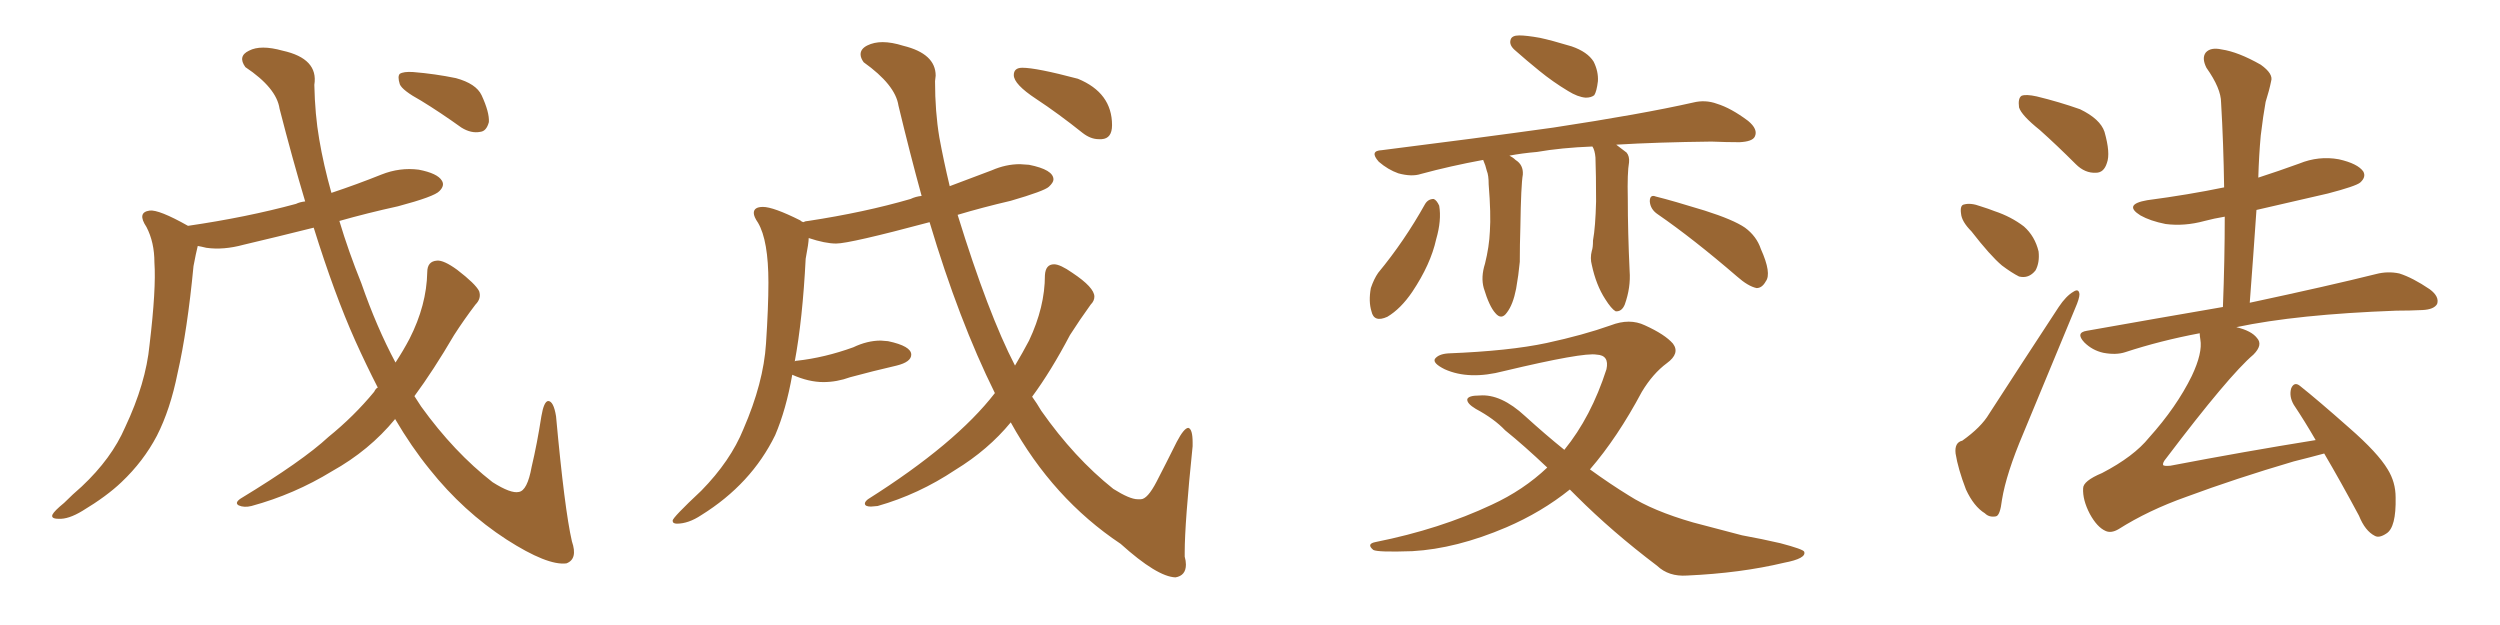 <svg xmlns="http://www.w3.org/2000/svg" xmlns:xlink="http://www.w3.org/1999/xlink" width="600" height="150"><path fill="#996633" padding="10" d="M101.07 24.17L101.07 24.17Q96.53 21.68 95.95 20.21L95.95 20.21Q95.36 18.31 95.95 17.72L95.95 17.72Q96.83 17.14 99.17 17.29L99.17 17.29Q104.44 17.72 109.42 18.75L109.42 18.75Q114.26 20.07 115.58 22.85L115.58 22.85Q117.48 26.95 117.33 29.30L117.33 29.30Q116.75 31.49 115.28 31.64L115.28 31.64Q113.09 32.08 110.74 30.62L110.74 30.62Q105.62 26.95 101.07 24.17ZM90.67 93.02L90.67 93.02L90.67 93.02Q87.89 87.60 85.25 81.74L85.25 81.74Q80.27 70.61 75.29 54.64L75.29 54.64Q66.50 56.84 58.45 58.74L58.45 58.74Q53.61 60.06 49.51 59.47L49.51 59.47Q48.34 59.18 47.46 59.03L47.46 59.03Q47.02 60.79 46.44 63.87L46.44 63.87Q44.97 79.25 42.63 89.50L42.63 89.50Q40.87 98.29 37.65 104.59L37.65 104.59Q34.42 110.74 29.15 115.72L29.15 115.72Q25.63 119.09 19.78 122.61L19.78 122.61Q16.41 124.66 14.06 124.51L14.06 124.51Q12.16 124.51 12.60 123.49L12.60 123.49Q13.04 122.61 15.38 120.70L15.38 120.70Q17.43 118.65 19.63 116.75L19.63 116.75Q26.81 110.01 30.03 102.54L30.03 102.54Q35.01 91.99 35.89 82.76L35.89 82.76Q37.50 69.29 37.06 62.99L37.06 62.99Q37.06 58.15 35.16 54.49L35.16 54.49Q32.81 50.98 35.89 50.54L35.89 50.54Q38.09 50.24 45.12 54.20L45.12 54.20Q59.18 52.15 71.04 48.93L71.04 48.93Q71.92 48.49 73.24 48.34L73.24 48.34Q70.17 38.09 67.09 26.07L67.09 26.07Q66.36 21.09 58.89 16.11L58.89 16.11Q56.98 13.48 59.77 12.16L59.77 12.16Q62.55 10.69 67.82 12.16L67.82 12.16Q76.46 14.06 75.44 20.36L75.44 20.36Q75.59 27.54 76.61 33.40L76.61 33.40Q77.64 39.55 79.54 46.29L79.54 46.29Q85.69 44.24 91.55 41.89L91.55 41.89Q95.95 40.14 100.49 40.72L100.49 40.72Q105.03 41.60 106.05 43.36L106.05 43.36Q106.79 44.53 105.47 45.85L105.47 45.85Q104.30 47.17 95.51 49.51L95.51 49.51Q88.18 51.12 81.45 53.03L81.45 53.03Q83.64 60.35 86.72 67.97L86.72 67.97Q90.38 78.52 94.92 87.01L94.92 87.01Q96.83 84.08 98.29 81.30L98.29 81.30Q102.39 73.24 102.54 65.33L102.54 65.33Q102.54 62.70 104.88 62.55L104.88 62.55Q106.49 62.40 109.72 64.75L109.72 64.75Q114.11 68.12 114.99 69.87L114.99 69.87Q115.58 71.63 114.11 73.10L114.11 73.10Q111.33 76.76 108.98 80.42L108.98 80.42Q104.00 88.92 99.46 95.07L99.46 95.07Q100.20 96.24 101.07 97.56L101.07 97.56Q108.98 108.54 118.21 115.72L118.21 115.72Q122.61 118.51 124.51 118.07L124.51 118.07Q126.56 117.77 127.59 112.06L127.59 112.06Q128.91 106.49 129.93 99.90L129.93 99.90Q130.52 96.39 131.54 96.24L131.54 96.24Q132.86 96.24 133.45 99.90L133.45 99.90Q135.50 122.31 137.26 129.93L137.26 129.93Q138.72 134.18 135.94 135.21L135.94 135.21Q131.40 135.79 121.58 129.49L121.58 129.49Q111.18 122.75 103.13 112.65L103.13 112.65Q98.73 107.23 94.78 100.49L94.78 100.49Q94.78 100.49 94.78 100.63L94.78 100.63Q88.62 108.11 79.69 113.09L79.69 113.09Q70.61 118.65 60.35 121.44L60.35 121.44Q58.59 121.88 57.28 121.29L57.28 121.29Q56.25 120.70 57.71 119.68L57.71 119.68Q72.66 110.60 78.81 104.88L78.81 104.88Q84.96 99.90 89.79 94.04L89.79 94.04Q90.23 93.16 90.67 93.02ZM282.13 138.57L282.13 138.57Q277.73 138.43 268.95 130.52L268.95 130.52Q252.69 119.68 242.58 101.37L242.58 101.37Q237.16 107.96 229.25 112.79L229.25 112.79Q220.46 118.65 210.64 121.44L210.64 121.44L209.03 121.58Q207.57 121.58 207.57 120.85L207.57 120.85Q207.57 120.41 208.30 119.82L208.30 119.82Q229.39 106.49 238.77 94.34L238.77 94.34Q230.13 76.90 223.10 53.32L223.10 53.32Q203.91 58.45 200.68 58.45L200.68 58.45Q198.05 58.45 194.09 57.13L194.09 57.13Q194.09 58.30 193.36 62.11L193.36 62.11Q192.63 76.61 190.72 86.87L190.72 86.87Q190.72 86.57 191.31 86.57L191.31 86.57Q197.90 85.84 204.79 83.35L204.79 83.35Q208.15 81.74 211.38 81.74L211.38 81.74L213.13 81.88Q218.70 83.06 218.70 85.11L218.70 85.11Q218.70 86.87 215.19 87.74L215.19 87.74Q209.47 89.06 204.05 90.53L204.05 90.53Q200.83 91.70 197.61 91.70L197.61 91.70Q194.09 91.70 190.14 89.94L190.14 89.94Q188.67 98.29 186.04 104.44L186.04 104.44Q180.32 116.16 168.31 123.63L168.31 123.63Q165.23 125.68 162.45 125.68L162.45 125.68Q161.43 125.68 161.43 124.95L161.43 124.95Q161.43 124.22 168.31 117.77L168.31 117.77Q175.34 110.60 178.42 102.98L178.42 102.98Q183.25 91.85 183.84 82.47L183.84 82.47Q184.42 73.68 184.42 67.82L184.42 67.82Q184.42 57.71 181.93 53.47L181.93 53.47Q180.91 52.00 180.91 51.12L180.91 51.12Q180.91 49.66 183.11 49.66L183.11 49.66Q185.60 49.66 192.04 52.88L192.04 52.88Q192.33 53.17 192.77 53.32L192.77 53.32Q193.36 53.03 193.95 53.03L193.95 53.03Q207.42 50.98 218.55 47.75L218.55 47.75Q219.73 47.17 221.19 47.02L221.19 47.02Q218.41 36.91 215.63 25.34L215.63 25.34Q214.89 20.36 207.28 14.94L207.28 14.94Q206.54 13.92 206.54 13.04L206.54 13.04Q206.54 11.72 208.15 10.91Q209.77 10.11 211.82 10.11L211.82 10.11Q214.01 10.11 216.80 10.99L216.80 10.99Q224.56 12.89 224.56 18.16L224.56 18.16L224.41 19.48Q224.41 26.81 225.44 32.96L225.44 32.96Q226.46 38.53 227.93 44.68L227.93 44.68L238.04 40.87Q241.41 39.40 244.78 39.40L244.78 39.40L246.97 39.55Q252.83 40.72 252.83 43.07L252.83 43.07Q252.83 43.80 251.73 44.82Q250.63 45.85 242.58 48.19L242.58 48.19Q235.69 49.80 229.83 51.56L229.83 51.56Q237.16 75.29 243.60 87.74L243.60 87.74Q245.51 84.52 246.97 81.74L246.97 81.74Q250.78 73.68 250.78 66.06L250.78 66.06Q250.93 63.43 252.98 63.43L252.98 63.43Q254.44 63.43 257.37 65.48L257.37 65.48Q262.65 68.99 262.65 71.19L262.65 71.19Q262.65 72.22 261.77 73.10L261.77 73.10Q259.13 76.76 256.79 80.42L256.79 80.42Q252.25 89.06 247.71 95.21L247.71 95.21Q248.88 96.83 249.90 98.58L249.90 98.58Q257.81 109.86 267.19 117.33L267.19 117.33Q271.14 119.82 273.05 119.82L273.05 119.82L273.78 119.82Q275.39 119.82 277.59 115.58Q279.79 111.33 282.42 106.05L282.42 106.05Q284.18 102.69 285.21 102.69L285.21 102.69Q286.23 102.98 286.23 106.20L286.23 106.20L286.23 107.08Q284.33 125.54 284.33 132.57L284.33 132.57L284.33 133.59Q284.62 134.62 284.62 135.50L284.62 135.50Q284.62 138.13 282.13 138.57ZM264.40 33.40L264.40 33.40L263.67 33.40Q261.77 33.40 259.86 31.93L259.86 31.93Q254.00 27.25 248.66 23.73Q243.31 20.21 243.31 18.02L243.31 18.02Q243.31 16.26 245.36 16.26L245.36 16.26Q248.73 16.26 258.69 18.90L258.69 18.90Q266.89 22.27 266.89 30.03L266.89 30.03Q266.89 33.25 264.40 33.40ZM364.60 8.50L364.60 8.50Q366.36 8.50 369.58 9.08L369.58 9.08Q372.36 9.67 377.20 11.13L377.20 11.13Q381.01 12.45 382.47 14.79L382.47 14.79Q383.64 17.14 383.50 19.48L383.50 19.48Q383.20 21.97 382.62 22.85L382.62 22.85Q381.88 23.44 380.57 23.44L380.57 23.44Q378.66 23.29 376.32 21.83L376.32 21.83Q372.66 19.63 369.43 16.99L369.43 16.99Q366.36 14.50 363.72 12.16L363.72 12.16Q362.11 10.84 362.55 9.52L362.55 9.52Q362.84 8.50 364.60 8.50ZM382.18 35.16L382.18 35.16Q374.71 35.45 368.85 36.47L368.85 36.47Q365.33 36.77 362.26 37.35L362.26 37.35Q363.13 37.79 363.72 38.38L363.72 38.38Q365.63 39.55 365.48 41.89L365.48 41.89Q365.04 44.38 364.89 54.49L364.89 54.49Q364.75 58.74 364.75 62.84L364.75 62.84Q364.45 66.06 363.87 69.29L363.87 69.29Q363.13 73.10 361.67 75L361.67 75Q360.35 76.90 358.89 75.15L358.89 75.15Q357.42 73.54 356.10 69.14L356.10 69.14Q355.37 66.50 356.40 63.28L356.40 63.28Q357.42 59.18 357.57 55.52L357.57 55.52Q357.86 51.42 357.28 44.24L357.28 44.24Q357.28 42.04 356.84 41.02L356.84 41.02Q356.54 39.70 355.96 38.38L355.96 38.38Q348.05 39.84 341.02 41.75L341.02 41.75Q338.82 42.48 335.60 41.60L335.60 41.60Q333.11 40.72 330.91 38.82L330.91 38.82Q328.56 36.18 331.64 36.04L331.64 36.04Q353.91 33.25 372.80 30.62L372.80 30.62Q394.04 27.39 406.35 24.61L406.35 24.61Q409.28 23.88 412.06 24.90L412.06 24.90Q415.43 25.93 419.53 29.00L419.53 29.00Q422.02 31.05 421.14 32.81L421.14 32.81Q420.56 33.98 417.48 34.13L417.48 34.13Q414.40 34.13 410.74 33.98L410.74 33.98Q397.71 34.13 387.89 34.72L387.89 34.72Q389.06 35.60 390.38 36.62L390.38 36.62Q391.11 37.50 390.97 38.96L390.97 38.96Q390.53 41.46 390.67 47.61L390.67 47.61Q390.67 55.66 391.11 65.04L391.11 65.04Q391.41 68.99 389.94 73.10L389.94 73.10Q389.21 74.85 387.74 74.71L387.74 74.71Q386.72 74.12 385.25 71.78L385.25 71.78Q383.06 68.41 382.03 63.57L382.03 63.57Q381.59 61.96 382.03 60.21L382.03 60.21Q382.32 59.47 382.32 57.71L382.32 57.71Q382.91 54.49 383.06 48.34L383.06 48.34Q383.06 41.89 382.91 37.79L382.91 37.79Q382.76 36.04 382.18 35.16ZM342.04 48.93L342.04 48.93Q342.77 47.75 344.09 47.75L344.09 47.75Q344.82 48.05 345.41 49.37L345.41 49.37Q346.00 52.88 344.68 57.42L344.68 57.42Q343.36 63.43 338.96 70.02L338.96 70.02Q336.18 74.12 332.96 76.03L332.96 76.03Q329.74 77.49 329.15 74.71L329.15 74.71Q328.42 72.36 329.00 69.14L329.00 69.14Q329.74 66.94 330.76 65.48L330.76 65.48Q337.06 57.86 342.04 48.93ZM397.85 51.42L397.85 51.42Q396.09 50.24 395.95 48.34L395.95 48.34Q395.95 46.58 397.41 47.17L397.41 47.17Q401.51 48.19 409.13 50.54L409.13 50.54Q416.02 52.73 418.80 54.64L418.80 54.64Q421.58 56.69 422.61 59.77L422.61 59.77Q425.24 65.63 423.78 67.53L423.78 67.53Q422.90 69.14 421.58 69.14L421.58 69.14Q419.53 68.70 416.89 66.36L416.89 66.36Q406.35 57.28 397.85 51.42ZM376.76 117.48L376.76 117.48L376.76 117.48Q370.02 122.90 361.52 126.56L361.52 126.56Q349.51 131.69 338.96 132.28L338.96 132.28Q330.62 132.57 329.59 131.98L329.59 131.98Q327.83 130.52 330.18 130.08L330.18 130.08Q345.56 127.00 358.01 121.14L358.01 121.14Q365.63 117.63 371.34 112.21L371.34 112.21Q365.77 106.93 361.23 103.27L361.23 103.27Q358.59 100.49 354.20 98.14L354.20 98.14Q352.00 96.83 352.15 95.80L352.15 95.80Q352.44 94.92 355.08 94.92L355.08 94.92Q360.21 94.48 366.06 99.90L366.06 99.90Q370.90 104.30 375.44 107.96L375.44 107.96Q381.88 100.05 385.55 88.62L385.55 88.62Q386.28 85.25 383.20 85.11L383.20 85.11Q379.98 84.52 360.94 89.06L360.94 89.06Q352.59 91.26 346.73 88.62L346.73 88.62Q343.80 87.16 344.38 86.13L344.38 86.13Q345.26 84.96 347.61 84.81L347.61 84.81Q362.26 84.23 371.19 82.32L371.19 82.32Q379.98 80.42 386.57 78.08L386.57 78.08Q391.11 76.32 394.78 78.08L394.78 78.08Q399.61 80.27 401.51 82.47L401.51 82.47Q403.27 84.81 400.05 87.16L400.05 87.16Q396.68 89.65 394.04 94.04L394.04 94.04Q388.18 105.03 381.59 112.65L381.59 112.65Q386.43 116.16 390.97 118.95L390.97 118.95Q396.68 122.61 406.35 125.39L406.35 125.39Q410.89 126.56 418.07 128.47L418.07 128.47Q422.90 129.35 427.29 130.37L427.29 130.37Q432.86 131.84 433.01 132.42L433.01 132.42Q433.59 134.03 428.17 135.06L428.17 135.06Q417.77 137.55 404.88 138.13L404.88 138.13Q400.49 138.43 397.71 135.79L397.71 135.79Q386.87 127.59 378.37 119.09L378.37 119.09Q377.34 118.07 376.76 117.48ZM489.55 31.20L489.55 31.20Q485.16 27.69 484.57 25.78L484.57 25.78Q484.28 23.58 485.16 23.00L485.16 23.00Q486.18 22.56 488.82 23.14L488.82 23.14Q494.24 24.46 499.22 26.22L499.22 26.22Q504.05 28.56 505.08 31.64L505.08 31.64Q506.54 36.77 505.66 39.11L505.66 39.11Q504.93 41.46 503.03 41.46L503.03 41.46Q500.39 41.60 498.19 39.40L498.19 39.40Q493.65 34.86 489.55 31.20ZM473.14 55.52L473.14 55.52Q470.80 53.17 470.65 51.27L470.65 51.27Q470.36 49.22 471.39 49.07L471.39 49.07Q473.00 48.63 475.34 49.51L475.34 49.51Q477.25 50.10 478.71 50.68L478.71 50.68Q482.67 52.00 485.74 54.35L485.74 54.35Q488.38 56.69 489.26 60.35L489.26 60.35Q489.55 62.99 488.53 64.89L488.53 64.89Q486.91 66.94 484.57 66.36L484.57 66.36Q482.81 65.48 480.47 63.72L480.47 63.72Q477.69 61.38 473.14 55.52ZM470.95 105.76L470.95 105.76Q475.49 102.54 477.39 99.32L477.39 99.32Q485.16 87.30 494.09 73.68L494.09 73.68Q495.85 71.04 497.61 70.02L497.61 70.02Q498.93 69.14 499.07 70.61L499.07 70.61Q499.07 71.63 498.05 73.97L498.05 73.97Q492.19 88.04 485.60 104.00L485.60 104.00Q481.49 113.67 480.47 119.97L480.47 119.97Q480.03 123.78 479.00 123.93L479.00 123.93Q477.39 124.22 476.37 123.19L476.37 123.19Q473.73 121.58 471.83 117.48L471.83 117.48Q469.92 112.50 469.34 108.84L469.34 108.84Q469.04 106.20 470.95 105.76ZM557.81 108.84L557.81 108.84L557.81 108.84Q554.59 109.72 550.49 110.74L550.49 110.74Q536.57 114.84 524.71 119.24L524.71 119.24Q515.63 122.46 508.45 127.00L508.45 127.00Q506.69 128.03 505.37 127.44L505.37 127.44Q503.32 126.56 501.56 123.34L501.56 123.34Q499.80 119.97 499.95 117.19L499.95 117.19Q499.95 115.43 504.49 113.53L504.49 113.53Q512.11 109.57 515.77 105.03L515.77 105.03Q522.36 97.71 526.03 90.23L526.03 90.23Q528.66 84.67 528.08 81.45L528.08 81.45Q527.93 80.57 527.93 79.98L527.93 79.98Q518.55 81.74 510.06 84.52L510.06 84.52Q507.86 85.25 504.79 84.67L504.79 84.67Q502.15 84.08 500.24 82.18L500.24 82.18Q498.05 79.83 500.83 79.39L500.83 79.39Q518.12 76.32 533.50 73.68L533.50 73.68Q533.94 62.26 533.94 52.00L533.94 52.00Q531.30 52.44 529.10 53.03L529.10 53.03Q524.27 54.35 519.73 53.76L519.73 53.76Q516.06 53.03 513.72 51.71L513.72 51.71Q509.47 49.07 515.33 48.05L515.33 48.05Q525.29 46.73 533.79 44.97L533.79 44.97Q533.64 34.42 533.06 24.61L533.06 24.61Q533.06 21.24 529.54 16.26L529.54 16.26Q528.37 13.92 529.39 12.60L529.39 12.60Q530.57 11.28 533.20 11.87L533.20 11.87Q537.16 12.45 542.58 15.53L542.58 15.53Q545.65 17.72 545.07 19.48L545.07 19.48Q544.63 21.68 543.75 24.46L543.75 24.46Q543.16 27.69 542.58 32.52L542.58 32.52Q542.14 37.35 541.99 42.63L541.99 42.63Q546.97 41.02 551.81 39.26L551.81 39.26Q556.49 37.35 561.33 38.23L561.33 38.23Q565.87 39.26 567.19 41.16L567.19 41.16Q567.92 42.48 566.46 43.80L566.46 43.80Q565.43 44.68 558.69 46.44L558.69 46.44Q549.90 48.49 541.55 50.39L541.55 50.39Q540.82 61.08 539.94 72.66L539.94 72.66Q559.13 68.55 570.26 65.77L570.26 65.77Q573.05 65.04 575.83 65.63L575.83 65.63Q579.05 66.65 583.15 69.43L583.15 69.43Q585.50 71.19 584.91 72.95L584.91 72.95Q584.18 74.27 581.40 74.41L581.40 74.41Q578.32 74.56 575.10 74.56L575.10 74.56Q551.22 75.44 536.72 78.52L536.72 78.52Q540.38 79.39 541.70 81.15L541.70 81.15Q543.16 82.76 540.82 85.11L540.82 85.11Q534.96 90.09 519.87 110.01L519.87 110.01Q518.99 111.04 519.14 111.62L519.14 111.62Q519.43 111.91 520.90 111.77L520.90 111.77Q538.48 108.40 555.76 105.62L555.76 105.62Q553.13 101.07 550.49 97.12L550.49 97.12Q549.32 95.07 549.90 93.16L549.90 93.16Q550.63 91.55 551.95 92.58L551.95 92.58Q556.20 95.95 563.82 102.69L563.82 102.69Q570.70 108.69 573.05 112.65L573.05 112.65Q574.95 115.72 574.95 119.38L574.95 119.38Q575.10 126.56 572.75 128.03L572.75 128.03Q571.00 129.20 569.97 128.61L569.97 128.61Q567.63 127.44 566.16 123.78L566.16 123.78Q561.77 115.58 557.81 108.84Z"/></svg>